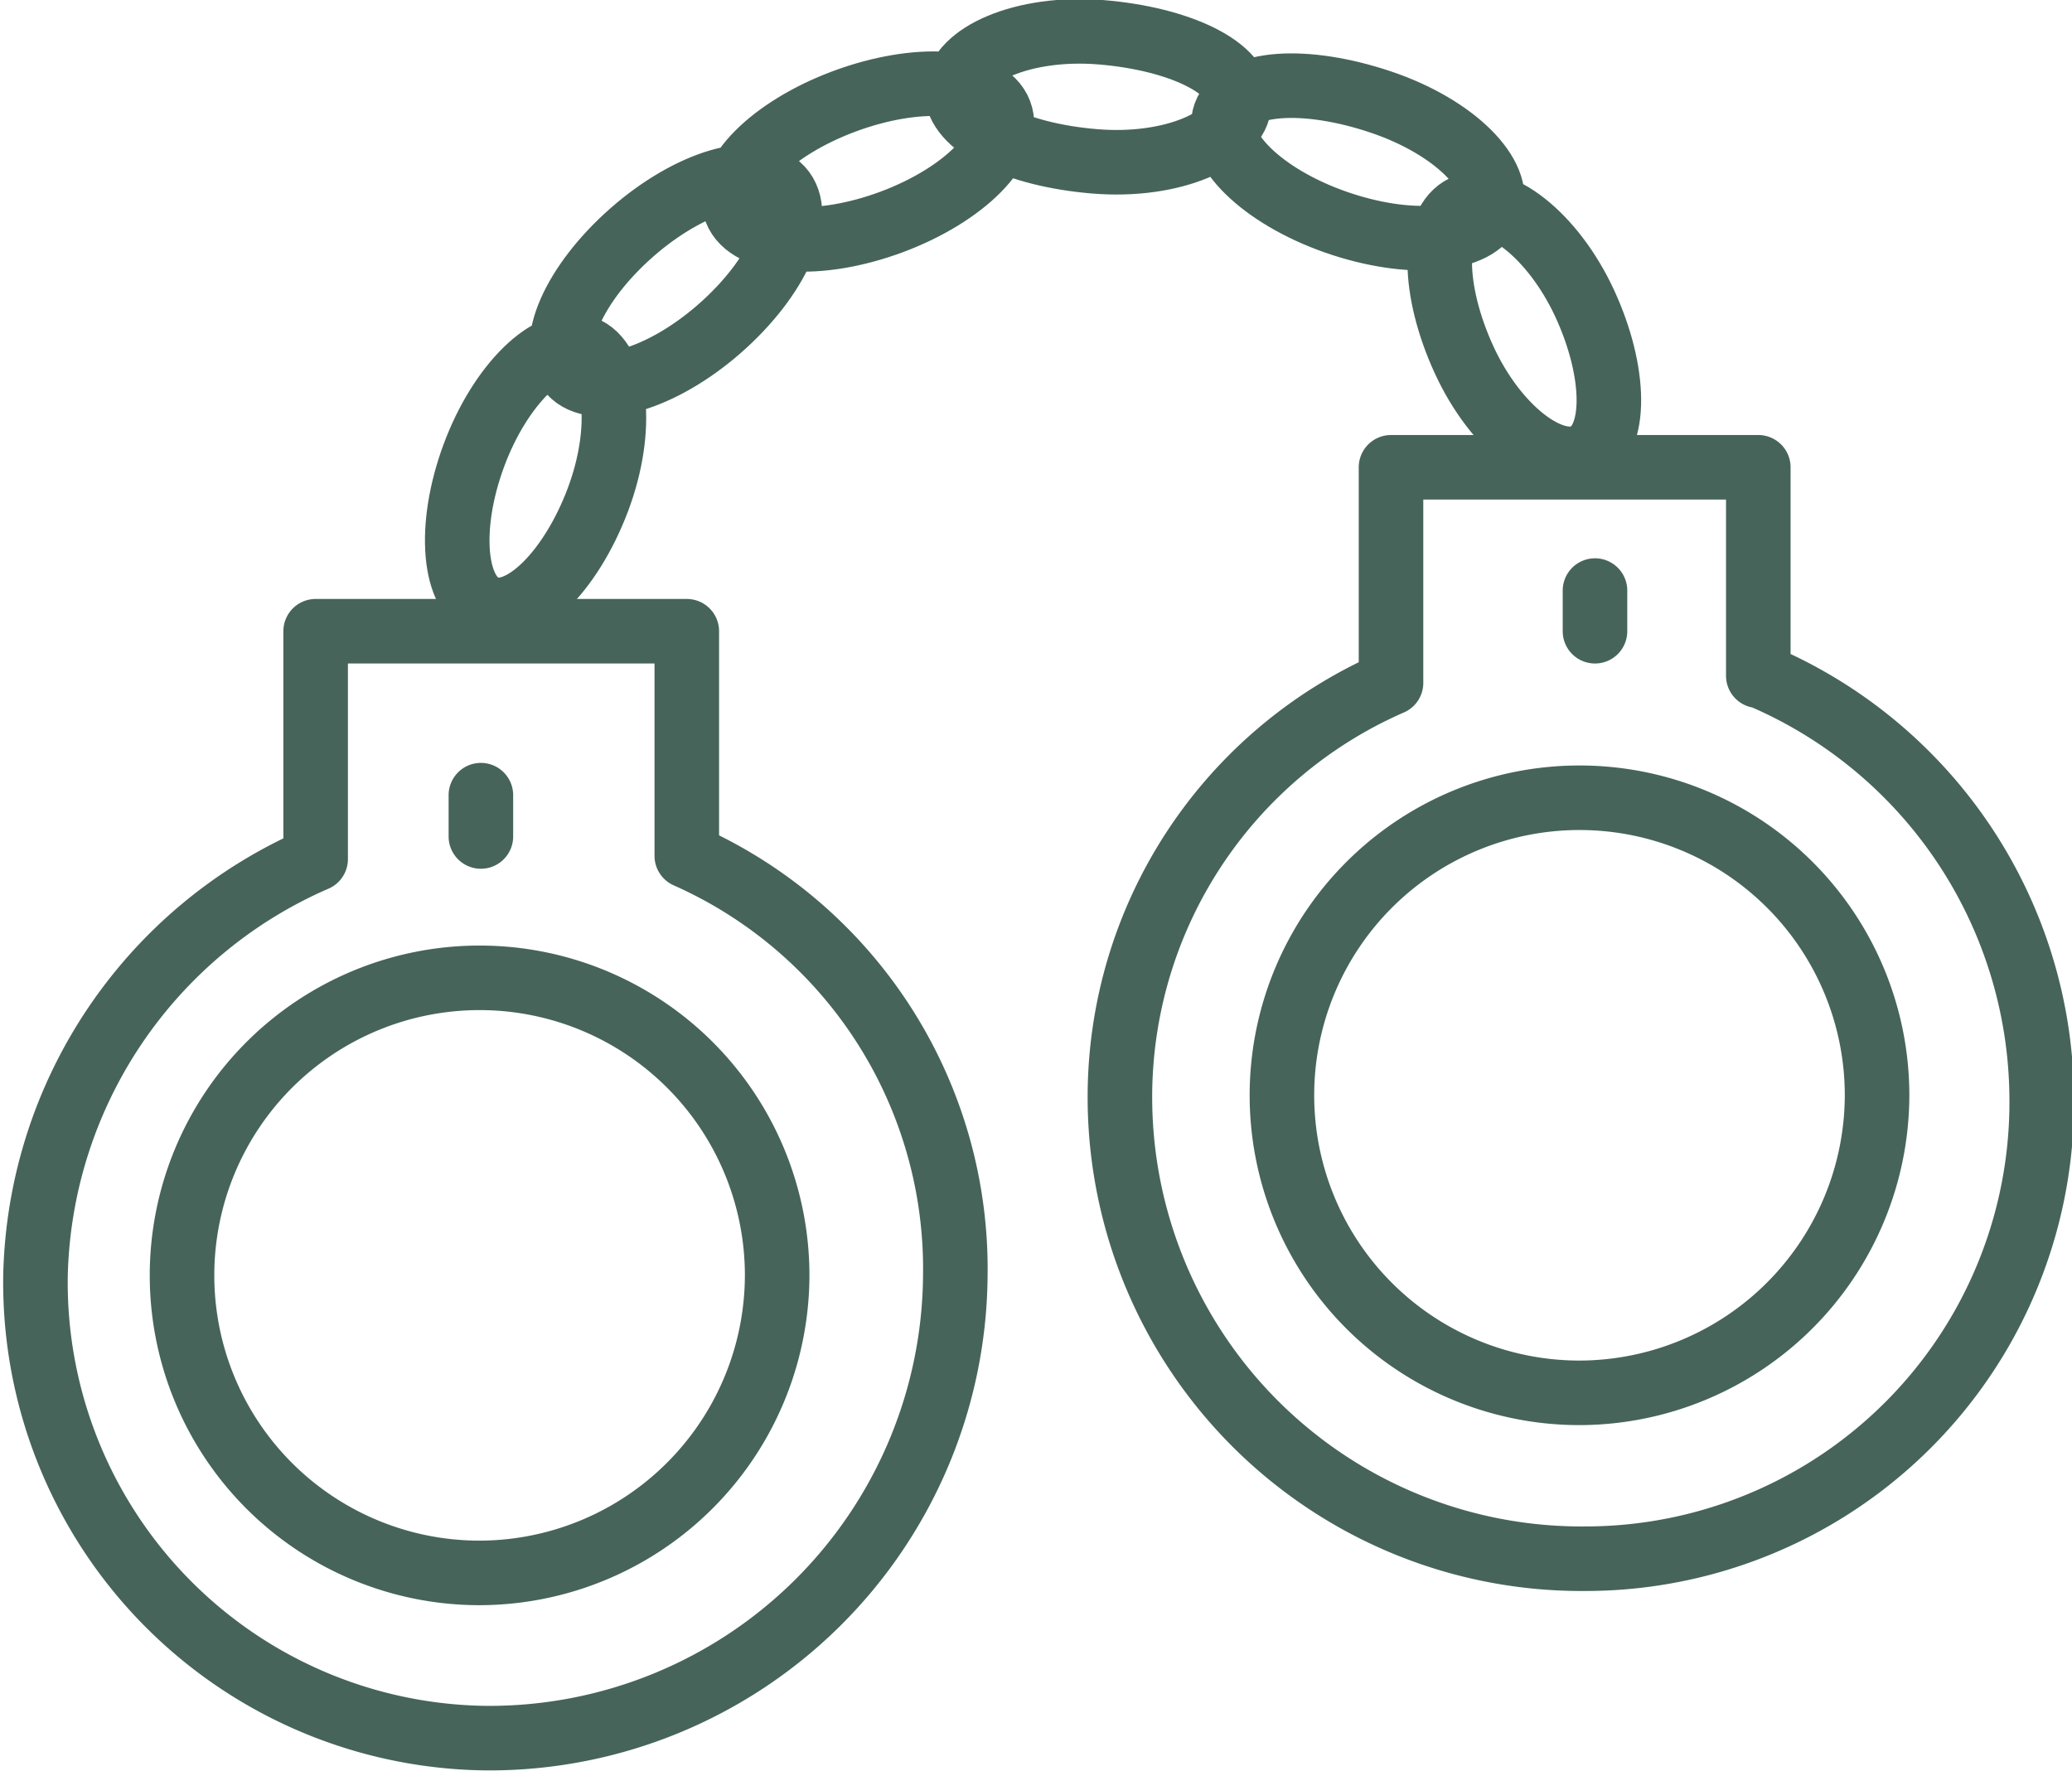 <svg xmlns="http://www.w3.org/2000/svg" id="Ebene_1" data-name="Ebene 1" viewBox="0 0 32.1 27.44"><defs><style>.cls-1{fill:none;stroke:#46645a;stroke-linecap:round;stroke-linejoin:round;}</style></defs><title>PIH_Icons_Strafrecht</title><path class="cls-1" d="M33.16,20.57v.63M15.9,23.74v.64m17,8.62a4.61,4.61,0,1,1,4.63-4.6A4.62,4.62,0,0,1,32.93,33Zm2.79-11.11V18.66H30V22A7,7,0,0,0,25.8,28.4,7.15,7.15,0,0,0,33,35.57a7.07,7.07,0,0,0,7.08-7.17A7.15,7.15,0,0,0,35.72,21.89ZM15.86,35.79a4.61,4.61,0,1,1,4.63-4.61A4.62,4.62,0,0,1,15.86,35.79Zm3.23-11.11V21.2H13.34v3.53A7.21,7.21,0,0,0,9,31.18,7.06,7.06,0,0,0,16,38.35a7.22,7.22,0,0,0,7.25-7.17A7,7,0,0,0,19.09,24.68Z" transform="translate(-8.45 -11.42)"></path><path class="cls-1" d="M31.13,14.63c-.51.24-.49,1.29,0,2.36s1.36,1.73,1.87,1.49.49-1.3,0-2.36S31.64,14.39,31.13,14.63Zm-3.7-1.44c-.19.52.57,1.27,1.71,1.67s2.21.31,2.4-.2S31,13.39,29.84,13,27.62,12.67,27.43,13.19Zm-4.16-.37c0,.55.93,1,2.14,1.1s2.21-.35,2.24-.9-.93-1-2.14-1.1S23.3,12.27,23.27,12.82Zm-3.42,1.86c.2.52,1.28.6,2.41.18s1.88-1.18,1.68-1.7-1.28-.59-2.41-.17S19.65,14.17,19.85,14.68Zm-2.56,2.51c.37.41,1.41.11,2.31-.68s1.33-1.76.95-2.17-1.41-.11-2.31.68S16.91,16.78,17.29,17.19ZM16,20.84c.53.19,1.29-.56,1.71-1.67S18,17,17.49,16.81s-1.29.56-1.7,1.67S15.47,20.65,16,20.84Z" transform="translate(-8.45 -11.42)"></path></svg>